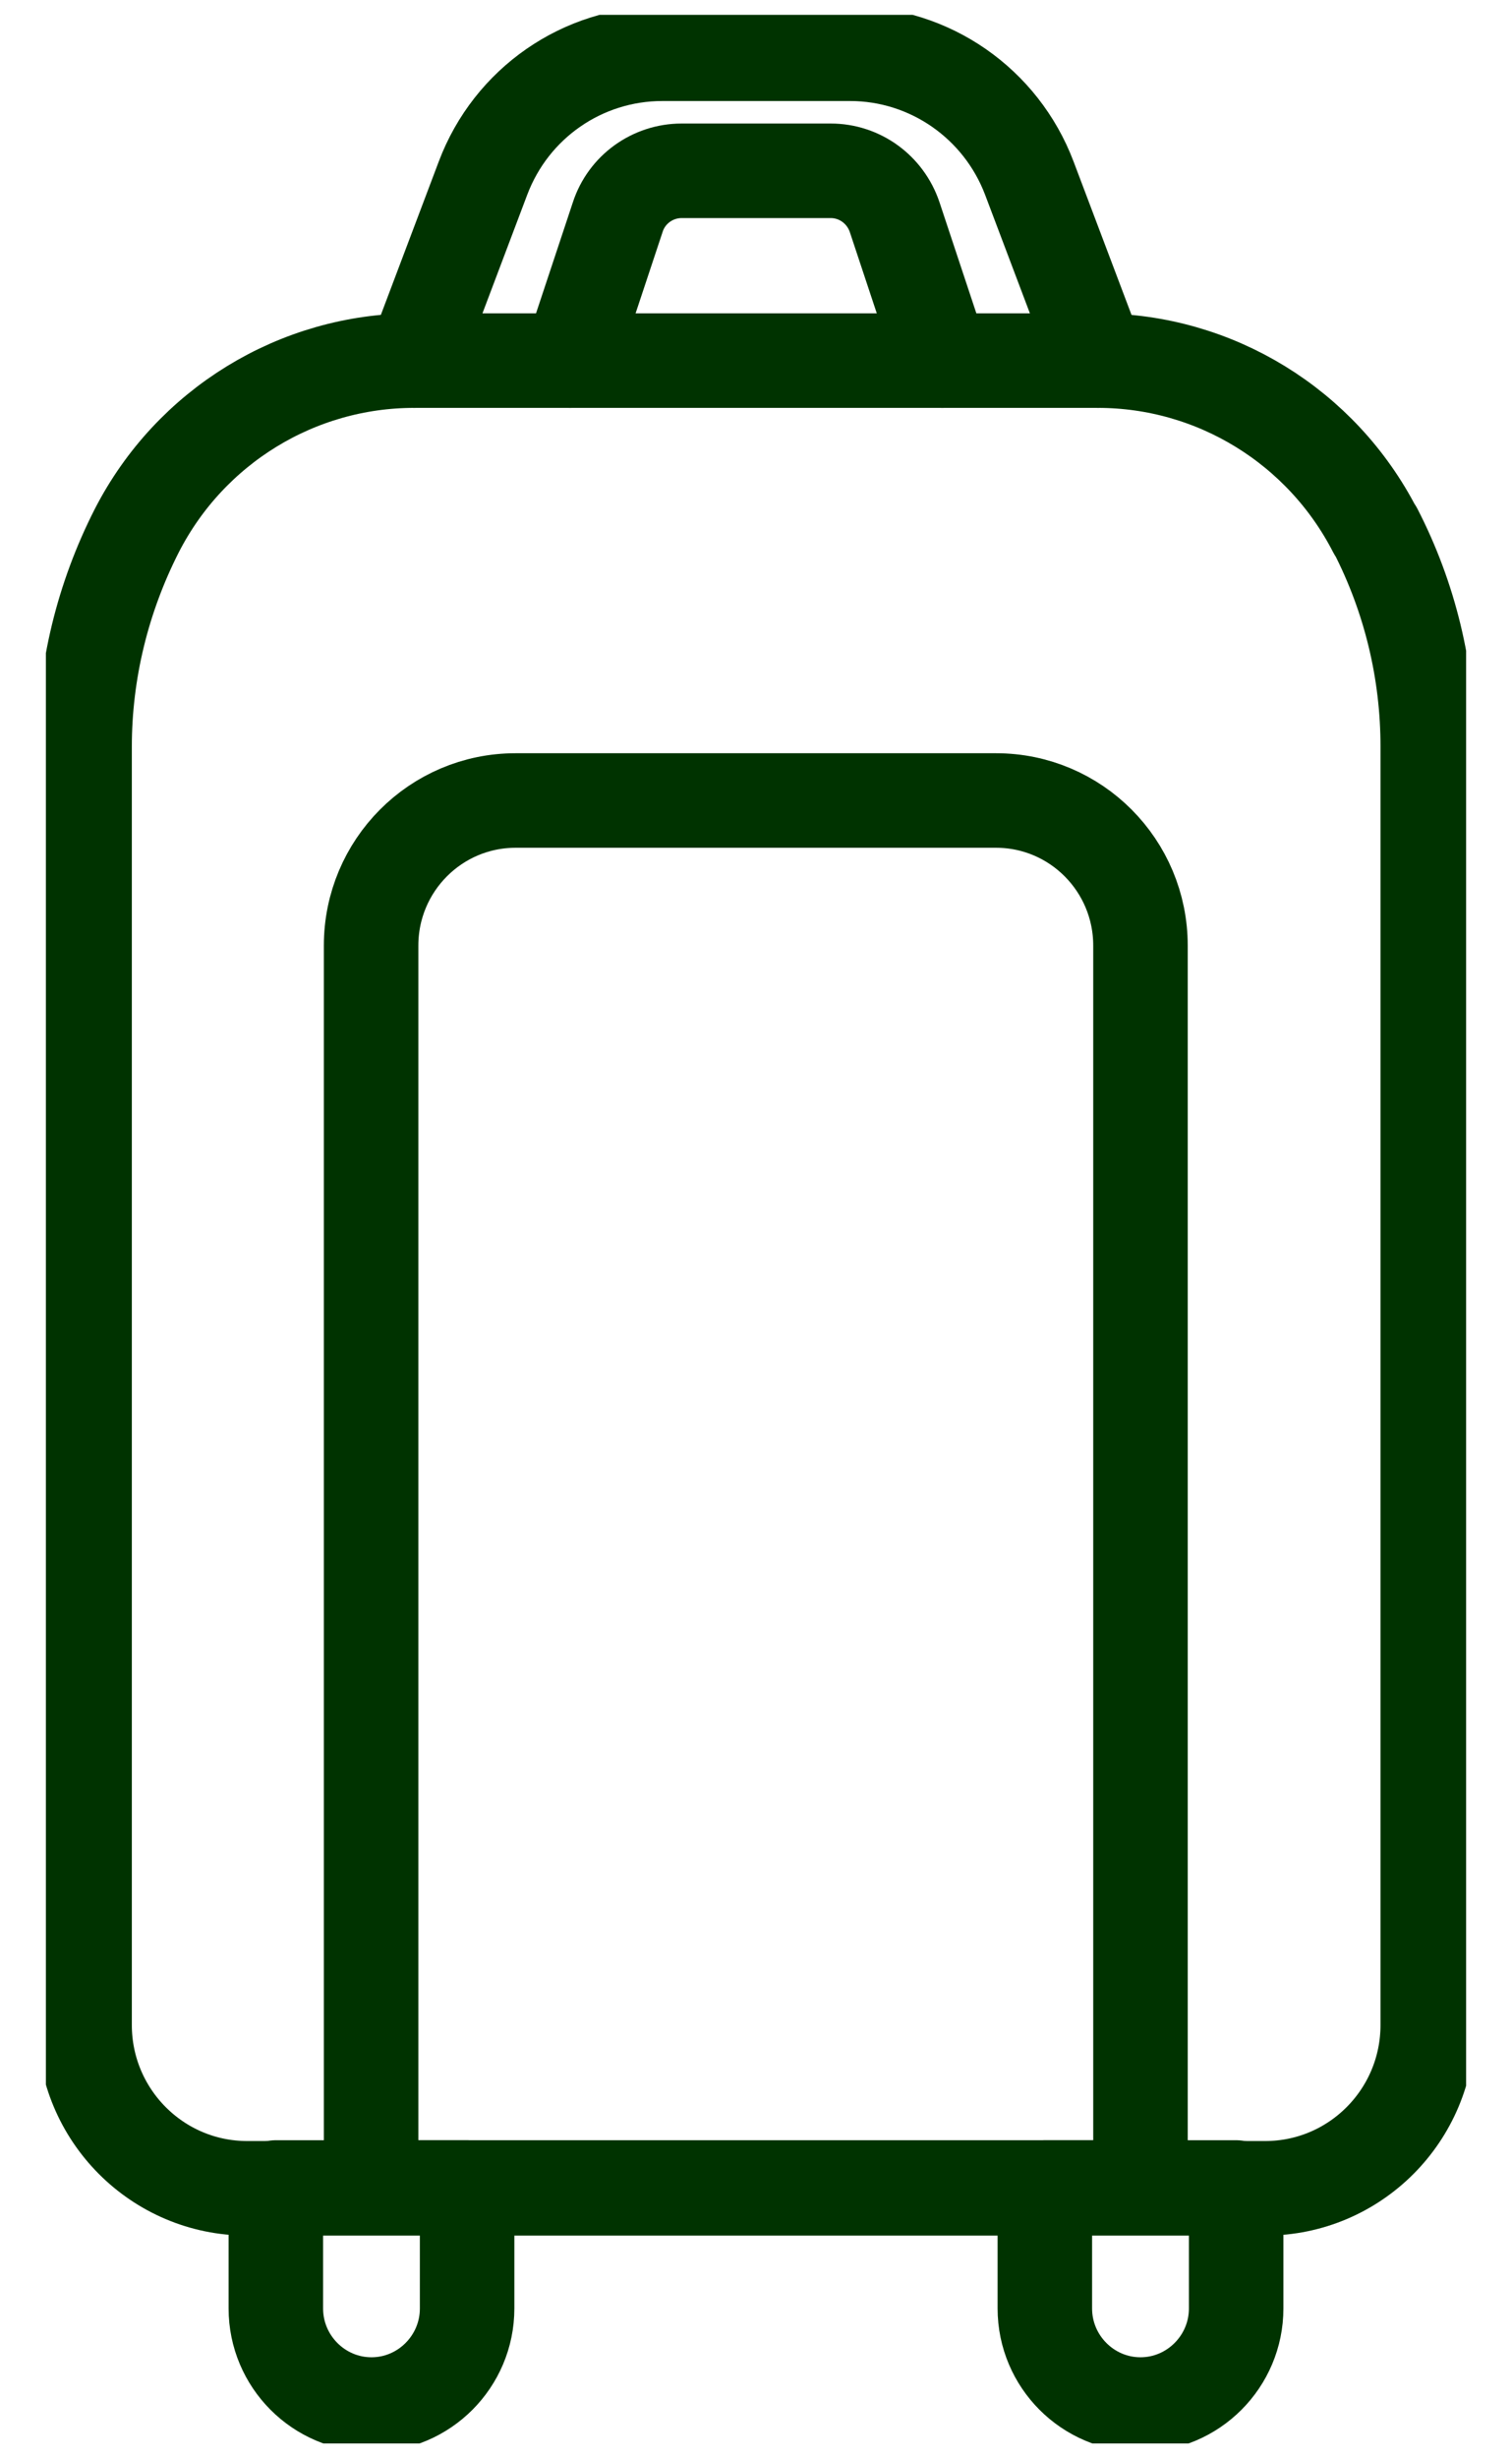 <?xml version="1.0" encoding="UTF-8"?> <svg xmlns="http://www.w3.org/2000/svg" width="32" height="52" viewBox="0 0 32 52" fill="none"><g clip-path="url(#clip0_520_1695)"><path d="M29.103 11.223C27.972 9.019 25.71 7.628 23.236 7.628H8.764C6.289 7.628 4.027 9.019 2.896 11.223C2.175 12.639 1.79 14.202 1.79 15.798V42.833C1.79 44.742 3.331 46.289 5.232 46.289H26.776C28.677 46.289 30.217 44.742 30.217 42.833V15.79C30.217 14.202 29.84 12.639 29.111 11.223H29.103Z" stroke="#003300" stroke-width="2" stroke-linecap="round" stroke-linejoin="round"></path><path d="M23.244 7.628L21.785 3.769C21.187 2.19 19.679 1.137 17.991 1.137H14.017C12.328 1.137 10.82 2.182 10.222 3.769L8.764 7.628" stroke="#003300" stroke-width="2" stroke-linecap="round" stroke-linejoin="round"></path><path d="M19.942 7.628L18.934 4.592C18.737 4.008 18.196 3.613 17.581 3.613H14.427C13.812 3.613 13.263 4.008 13.074 4.592L12.066 7.628" stroke="#003300" stroke-width="2" stroke-linecap="round" stroke-linejoin="round"></path><path d="M5.838 46.272H9.886V48.831C9.886 49.95 8.976 50.863 7.862 50.863C6.747 50.863 5.838 49.95 5.838 48.831V46.272Z" stroke="#003300" stroke-width="2" stroke-linecap="round" stroke-linejoin="round"></path><path d="M22.113 46.272H26.162V48.831C26.162 49.95 25.252 50.863 24.137 50.863C23.023 50.863 22.113 49.95 22.113 48.831V46.272Z" stroke="#003300" stroke-width="2" stroke-linecap="round" stroke-linejoin="round"></path><path d="M10.919 16.933H21.081C22.769 16.933 24.137 18.307 24.137 20.002V46.272H7.854V20.002C7.854 18.307 9.223 16.933 10.911 16.933H10.919Z" stroke="#003300" stroke-width="2" stroke-linecap="round" stroke-linejoin="round"></path></g><defs><clipPath id="clip0_520_1695"><rect width="30.058" height="51.372" fill="white" transform="translate(0.971 0.314)"></rect></clipPath></defs></svg> 